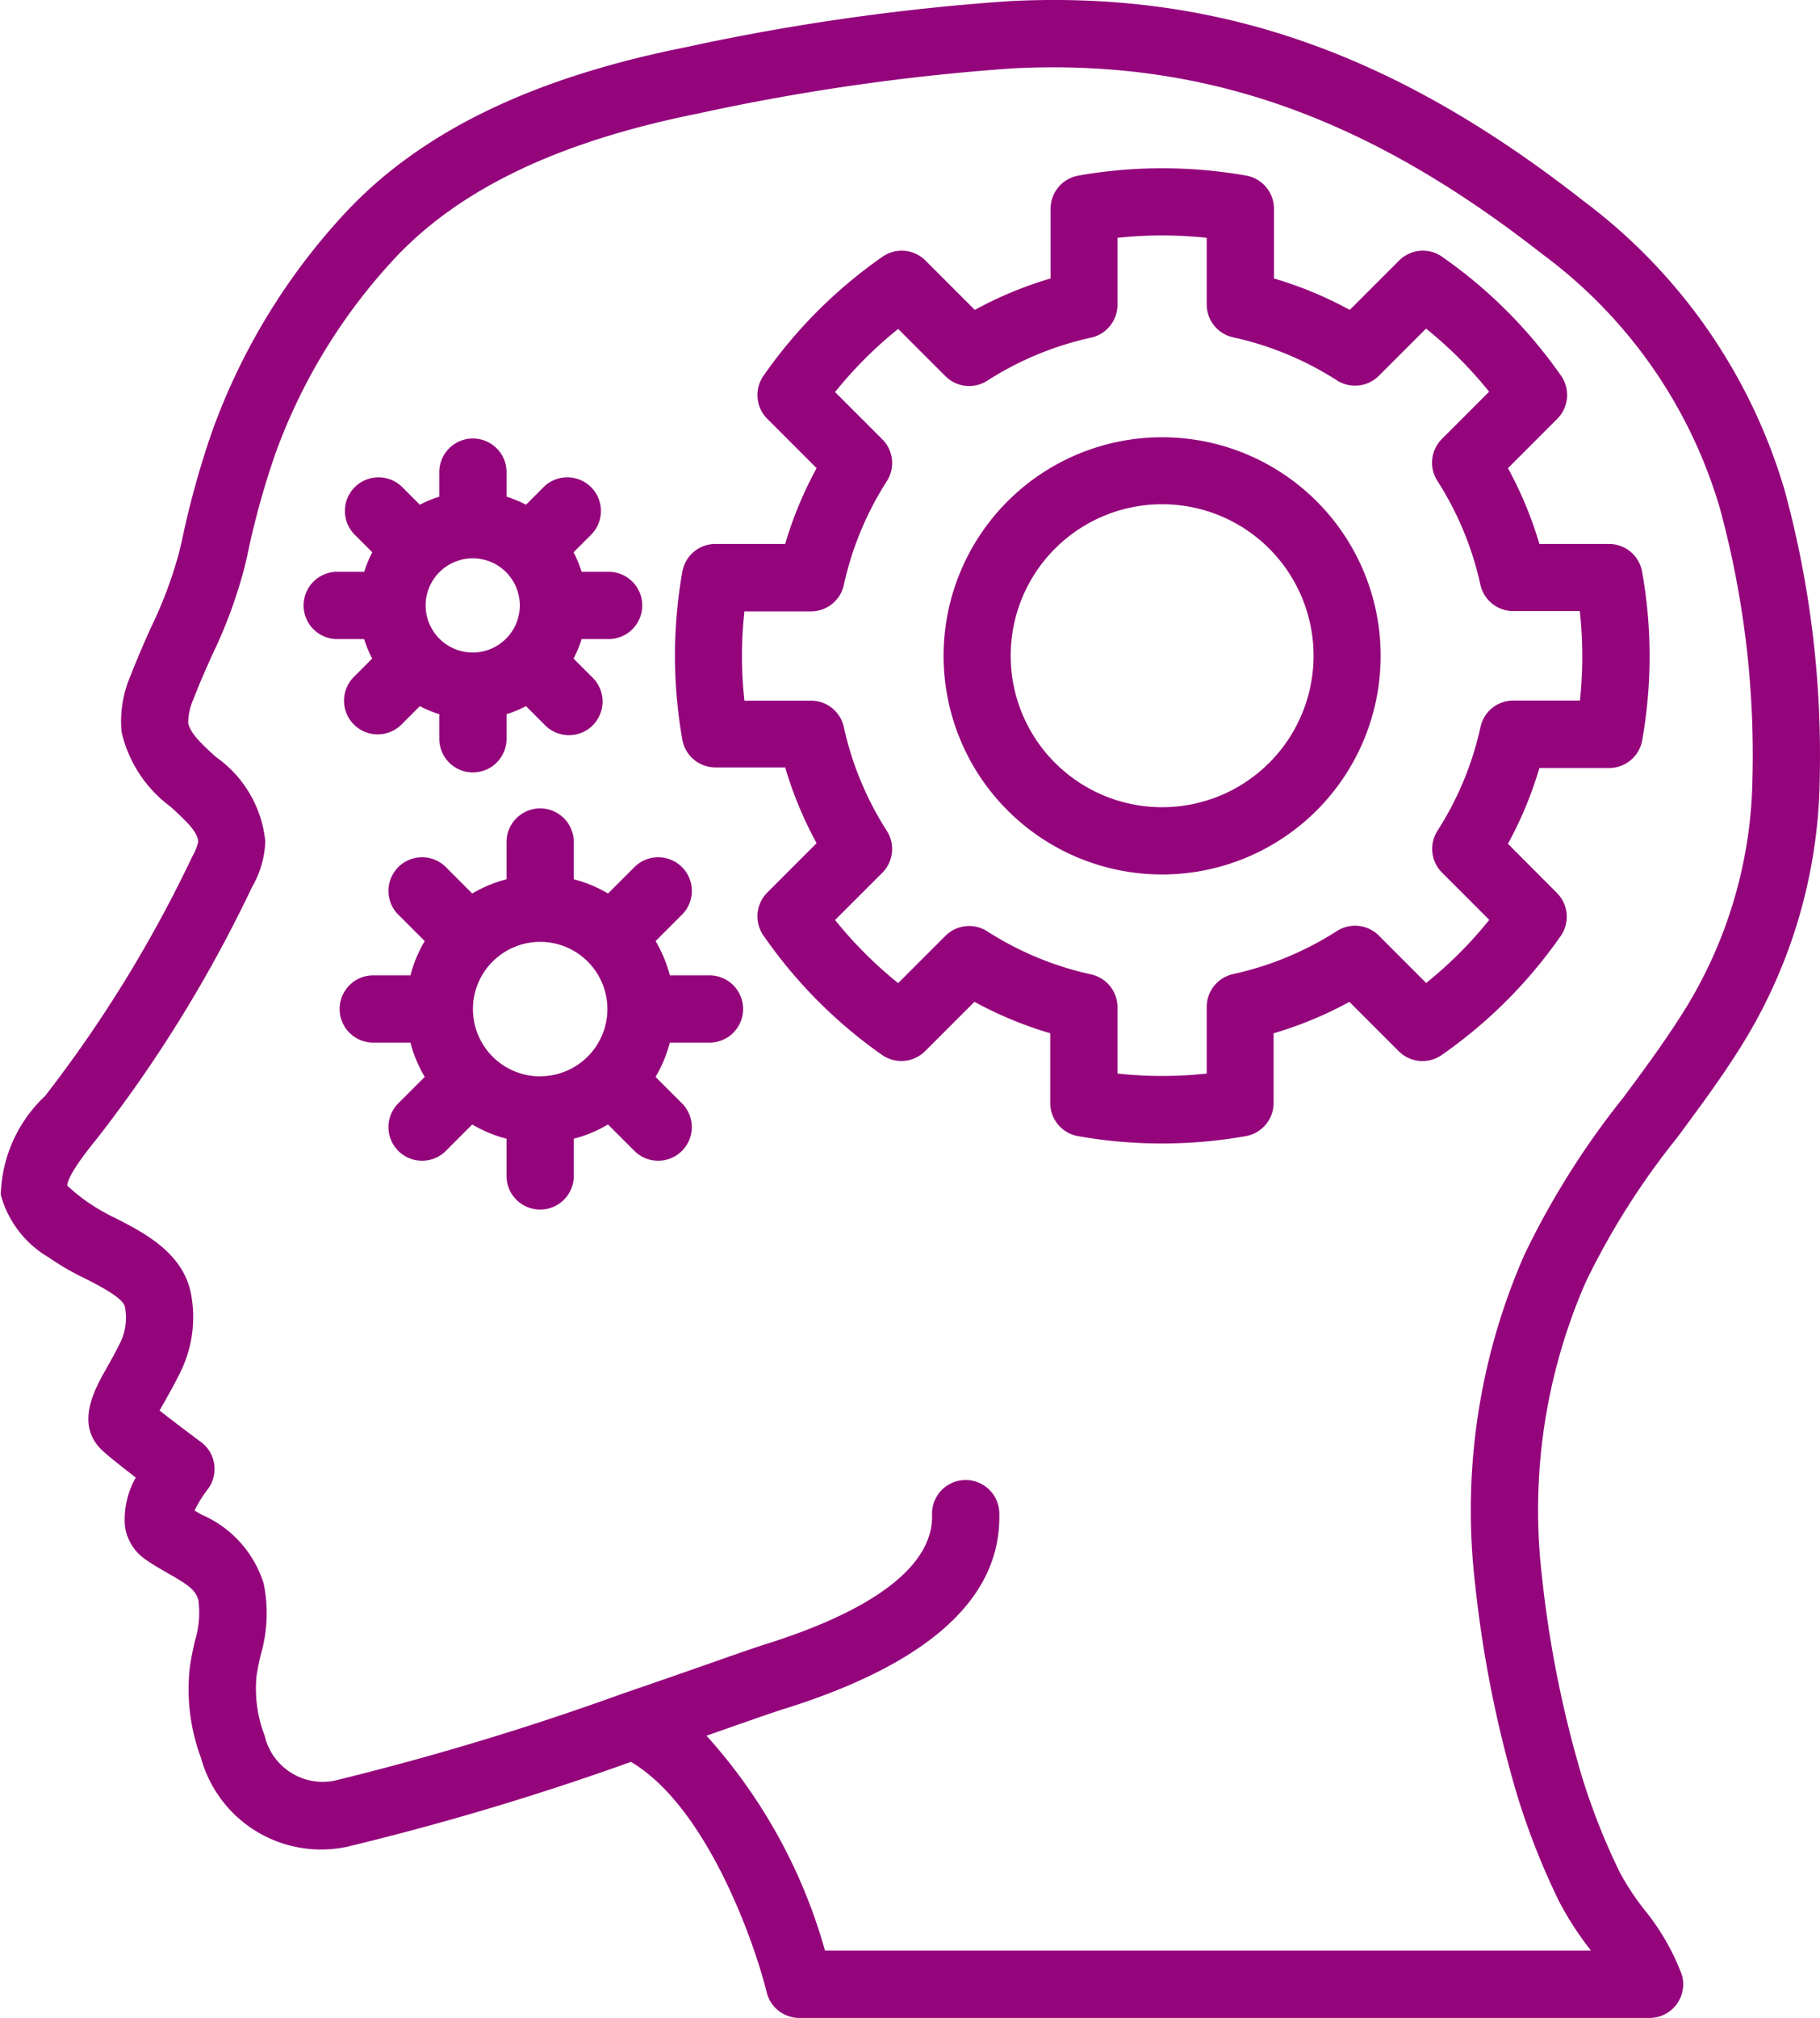 <svg xmlns="http://www.w3.org/2000/svg" width="39.66" height="43.958" viewBox="0 0 39.66 43.958">
  <g id="Knowledge" transform="translate(-25.032 -1)">
    <g id="Group_37" data-name="Group 37" transform="translate(25.032 1)">
      <g id="Group_36" data-name="Group 36" transform="translate(0 0)">
        <path id="Path_54" data-name="Path 54" d="M63.921,11.68a12.144,12.144,0,0,0-4.38-6.3c-4.133-3.242-8-4.586-12.518-4.355a49.1,49.1,0,0,0-7.087,1.012C36.631,2.7,34.231,3.865,32.6,5.59a13.893,13.893,0,0,0-2.939,4.79,19.322,19.322,0,0,0-.663,2.385l-.062.265a9.274,9.274,0,0,1-.621,1.653c-.152.34-.3.68-.434,1.026a2.5,2.5,0,0,0-.2,1.233,2.8,2.8,0,0,0,1.069,1.632c.359.329.6.56.6.771a1.256,1.256,0,0,1-.128.313,28.35,28.35,0,0,1-3.207,5.216,3.056,3.056,0,0,0-.966,2.154A2.269,2.269,0,0,0,26.108,28.4a5.4,5.4,0,0,0,.764.443c.316.161.846.431.882.624a1.245,1.245,0,0,1-.08.735c-.109.229-.222.427-.319.6-.269.476-.72,1.272-.04,1.842.158.14.429.352.676.542a1.848,1.848,0,0,0-.236,1.061,1.051,1.051,0,0,0,.431.712c.164.116.339.217.513.317.431.245.6.36.657.588a2.066,2.066,0,0,1-.079.888c-.042.192-.084.384-.109.576a4.277,4.277,0,0,0,.245,1.969A2.714,2.714,0,0,0,32.6,41.228a59.813,59.813,0,0,0,6.181-1.848c1.647.973,2.687,3.916,2.958,5.02a.734.734,0,0,0,.712.558H60.979a.733.733,0,0,0,.7-.947,5.069,5.069,0,0,0-.825-1.424,5.668,5.668,0,0,1-.528-.806,14.449,14.449,0,0,1-.828-2.1,24.286,24.286,0,0,1-.864-4.332,12.387,12.387,0,0,1,.958-6.431,16.454,16.454,0,0,1,1.989-3.139c.443-.6.9-1.212,1.312-1.861A11.266,11.266,0,0,0,64.687,17.9,21.919,21.919,0,0,0,63.921,11.68Zm-.7,6.2a9.829,9.829,0,0,1-1.566,5.258c-.383.6-.823,1.2-1.25,1.772a17.864,17.864,0,0,0-2.156,3.426,13.851,13.851,0,0,0-1.07,7.194,25.7,25.7,0,0,0,.918,4.589,15.96,15.96,0,0,0,.909,2.3,6.858,6.858,0,0,0,.665,1.032l.029.04H43.01a11.694,11.694,0,0,0-2.583-4.681l.542-.19c.549-.192.962-.337,1.17-.4,3.141-.986,4.712-2.413,4.669-4.243a.733.733,0,1,0-1.465.034c.018.755-.6,1.855-3.644,2.811-.216.068-.646.218-1.215.418-.525.184-1.172.41-1.88.652h0a60.905,60.905,0,0,1-6.294,1.9,1.3,1.3,0,0,1-1.511-.983,2.838,2.838,0,0,1-.177-1.293c.02-.152.054-.3.088-.455a3.242,3.242,0,0,0,.068-1.565,2.418,2.418,0,0,0-1.35-1.5l-.157-.09a2.685,2.685,0,0,1,.28-.454.732.732,0,0,0-.141-1.041c-.176-.13-.595-.444-.9-.684.037-.068.079-.143.118-.211.112-.2.241-.428.366-.691a2.709,2.709,0,0,0,.2-1.639c-.171-.9-1.03-1.336-1.656-1.656a4.246,4.246,0,0,1-.609-.353,3.754,3.754,0,0,1-.431-.35c0-.11.117-.378.68-1.066a29.547,29.547,0,0,0,3.348-5.442,2.116,2.116,0,0,0,.287-.993,2.555,2.555,0,0,0-1.073-1.834c-.3-.271-.576-.527-.607-.752a1.276,1.276,0,0,1,.117-.515c.12-.319.261-.632.4-.945a10.494,10.494,0,0,0,.71-1.92l.062-.267a17.881,17.881,0,0,1,.61-2.208A12.448,12.448,0,0,1,33.66,6.6c1.419-1.5,3.567-2.52,6.566-3.123A47.824,47.824,0,0,1,47.1,2.489c4.147-.209,7.7,1.036,11.54,4.046a10.575,10.575,0,0,1,3.873,5.546A20.47,20.47,0,0,1,63.222,17.88Z" transform="translate(-25.032 -1)" fill="#94057b"/>
        <path id="Path_55" data-name="Path 55" d="M216.624,51.868h-1.519a8.382,8.382,0,0,0-.685-1.651l1.075-1.075a.733.733,0,0,0,.083-.937,10.431,10.431,0,0,0-2.593-2.593.731.731,0,0,0-.937.083l-1.075,1.075a8.379,8.379,0,0,0-1.652-.685V44.566a.733.733,0,0,0-.6-.721,10.558,10.558,0,0,0-3.667,0,.733.733,0,0,0-.6.721v1.519a8.378,8.378,0,0,0-1.652.685l-1.075-1.075a.731.731,0,0,0-.937-.083,10.43,10.43,0,0,0-2.593,2.593.733.733,0,0,0,.083.937l1.075,1.075a8.383,8.383,0,0,0-.685,1.651h-1.519a.732.732,0,0,0-.721.6,10.483,10.483,0,0,0,0,3.668.732.732,0,0,0,.721.6h1.519a8.382,8.382,0,0,0,.685,1.651l-1.075,1.075a.733.733,0,0,0-.083.937A10.429,10.429,0,0,0,200.782,63a.734.734,0,0,0,.937-.083l1.075-1.075a8.378,8.378,0,0,0,1.652.685v1.519a.733.733,0,0,0,.6.721,10.5,10.5,0,0,0,3.667,0,.733.733,0,0,0,.6-.721V62.528a8.378,8.378,0,0,0,1.652-.685l1.075,1.075a.733.733,0,0,0,.937.083,10.429,10.429,0,0,0,2.593-2.593.733.733,0,0,0-.083-.937L214.42,58.4a8.385,8.385,0,0,0,.685-1.651h1.519a.732.732,0,0,0,.721-.6,10.484,10.484,0,0,0,0-3.668A.733.733,0,0,0,216.624,51.868Zm-.635,3.411h-1.452a.732.732,0,0,0-.715.575,6.925,6.925,0,0,1-.937,2.261.731.731,0,0,0,.1.914l1.028,1.028a8.989,8.989,0,0,1-1.375,1.375L211.607,60.4a.733.733,0,0,0-.914-.1,6.918,6.918,0,0,1-2.262.938.733.733,0,0,0-.575.715v1.452a9.111,9.111,0,0,1-1.945,0V61.96a.732.732,0,0,0-.575-.715,6.919,6.919,0,0,1-2.262-.938.731.731,0,0,0-.914.1l-1.028,1.028a8.989,8.989,0,0,1-1.375-1.375l1.028-1.028a.732.732,0,0,0,.1-.914,6.924,6.924,0,0,1-.937-2.261.732.732,0,0,0-.715-.575h-1.452a9.082,9.082,0,0,1,0-1.945h1.452a.732.732,0,0,0,.715-.575,6.925,6.925,0,0,1,.937-2.261.731.731,0,0,0-.1-.914l-1.028-1.028a8.99,8.99,0,0,1,1.375-1.375l1.028,1.028a.731.731,0,0,0,.914.1,6.919,6.919,0,0,1,2.262-.938.733.733,0,0,0,.575-.715V45.2a9.112,9.112,0,0,1,1.945,0v1.452a.732.732,0,0,0,.575.715,6.919,6.919,0,0,1,2.262.938.733.733,0,0,0,.914-.1l1.028-1.028a8.988,8.988,0,0,1,1.375,1.375l-1.028,1.028a.732.732,0,0,0-.1.914,6.924,6.924,0,0,1,.937,2.261.732.732,0,0,0,.715.575h1.452A9.084,9.084,0,0,1,215.989,55.279Z" transform="translate(-181.56 -40.019)" fill="#94057b"/>
        <path id="Path_56" data-name="Path 56" d="M118.987,209.47h-.837a2.893,2.893,0,0,0-.311-.747l.593-.593a.733.733,0,0,0-1.036-1.036l-.593.593a2.9,2.9,0,0,0-.747-.311v-.837a.733.733,0,0,0-1.465,0v.837a2.9,2.9,0,0,0-.747.311l-.593-.593a.733.733,0,0,0-1.036,1.036l.593.593a2.892,2.892,0,0,0-.311.747h-.837a.733.733,0,0,0,0,1.465h.837a2.892,2.892,0,0,0,.311.747l-.593.593a.733.733,0,0,0,1.036,1.036l.593-.593a2.9,2.9,0,0,0,.747.311v.837a.733.733,0,0,0,1.465,0v-.837a2.9,2.9,0,0,0,.746-.311l.593.593a.733.733,0,0,0,1.036-1.036l-.593-.593a2.893,2.893,0,0,0,.311-.747h.837a.733.733,0,1,0,0-1.465Zm-3.663,2.2a1.465,1.465,0,1,1,1.465-1.465A1.465,1.465,0,0,1,115.324,211.668Z" transform="translate(-103.553 -188.223)" fill="#94057b"/>
        <path id="Path_57" data-name="Path 57" d="M103.686,116.339a2.443,2.443,0,0,0,.176.425l-.4.4A.733.733,0,0,0,104.5,118.2l.4-.4a2.468,2.468,0,0,0,.424.176v.562a.733.733,0,0,0,1.465,0v-.562a2.453,2.453,0,0,0,.424-.176l.4.4a.733.733,0,1,0,1.036-1.036l-.4-.4a2.436,2.436,0,0,0,.176-.425h.561a.733.733,0,1,0,0-1.465h-.561a2.435,2.435,0,0,0-.176-.425l.4-.4a.733.733,0,0,0-1.036-1.036l-.4.4a2.459,2.459,0,0,0-.424-.175v-.562a.733.733,0,0,0-1.465,0v.562a2.459,2.459,0,0,0-.424.175l-.4-.4a.733.733,0,0,0-1.036,1.036l.4.4a2.434,2.434,0,0,0-.176.425h-.561a.733.733,0,1,0,0,1.465h.561Zm2.1-1.724a1.026,1.026,0,1,1-.76.991A1.026,1.026,0,0,1,105.79,114.615Z" transform="translate(-95.751 -102.418)" fill="#94057b"/>
        <path id="Path_58" data-name="Path 58" d="M269.289,111.941a4.762,4.762,0,1,0,4.762,4.762A4.762,4.762,0,0,0,269.289,111.941Zm0,8.059a3.3,3.3,0,1,1,3.3-3.3A3.3,3.3,0,0,1,269.289,120Z" transform="translate(-243.965 -102.416)" fill="#94057b"/>
      </g>
    </g>
  </g>
</svg>

